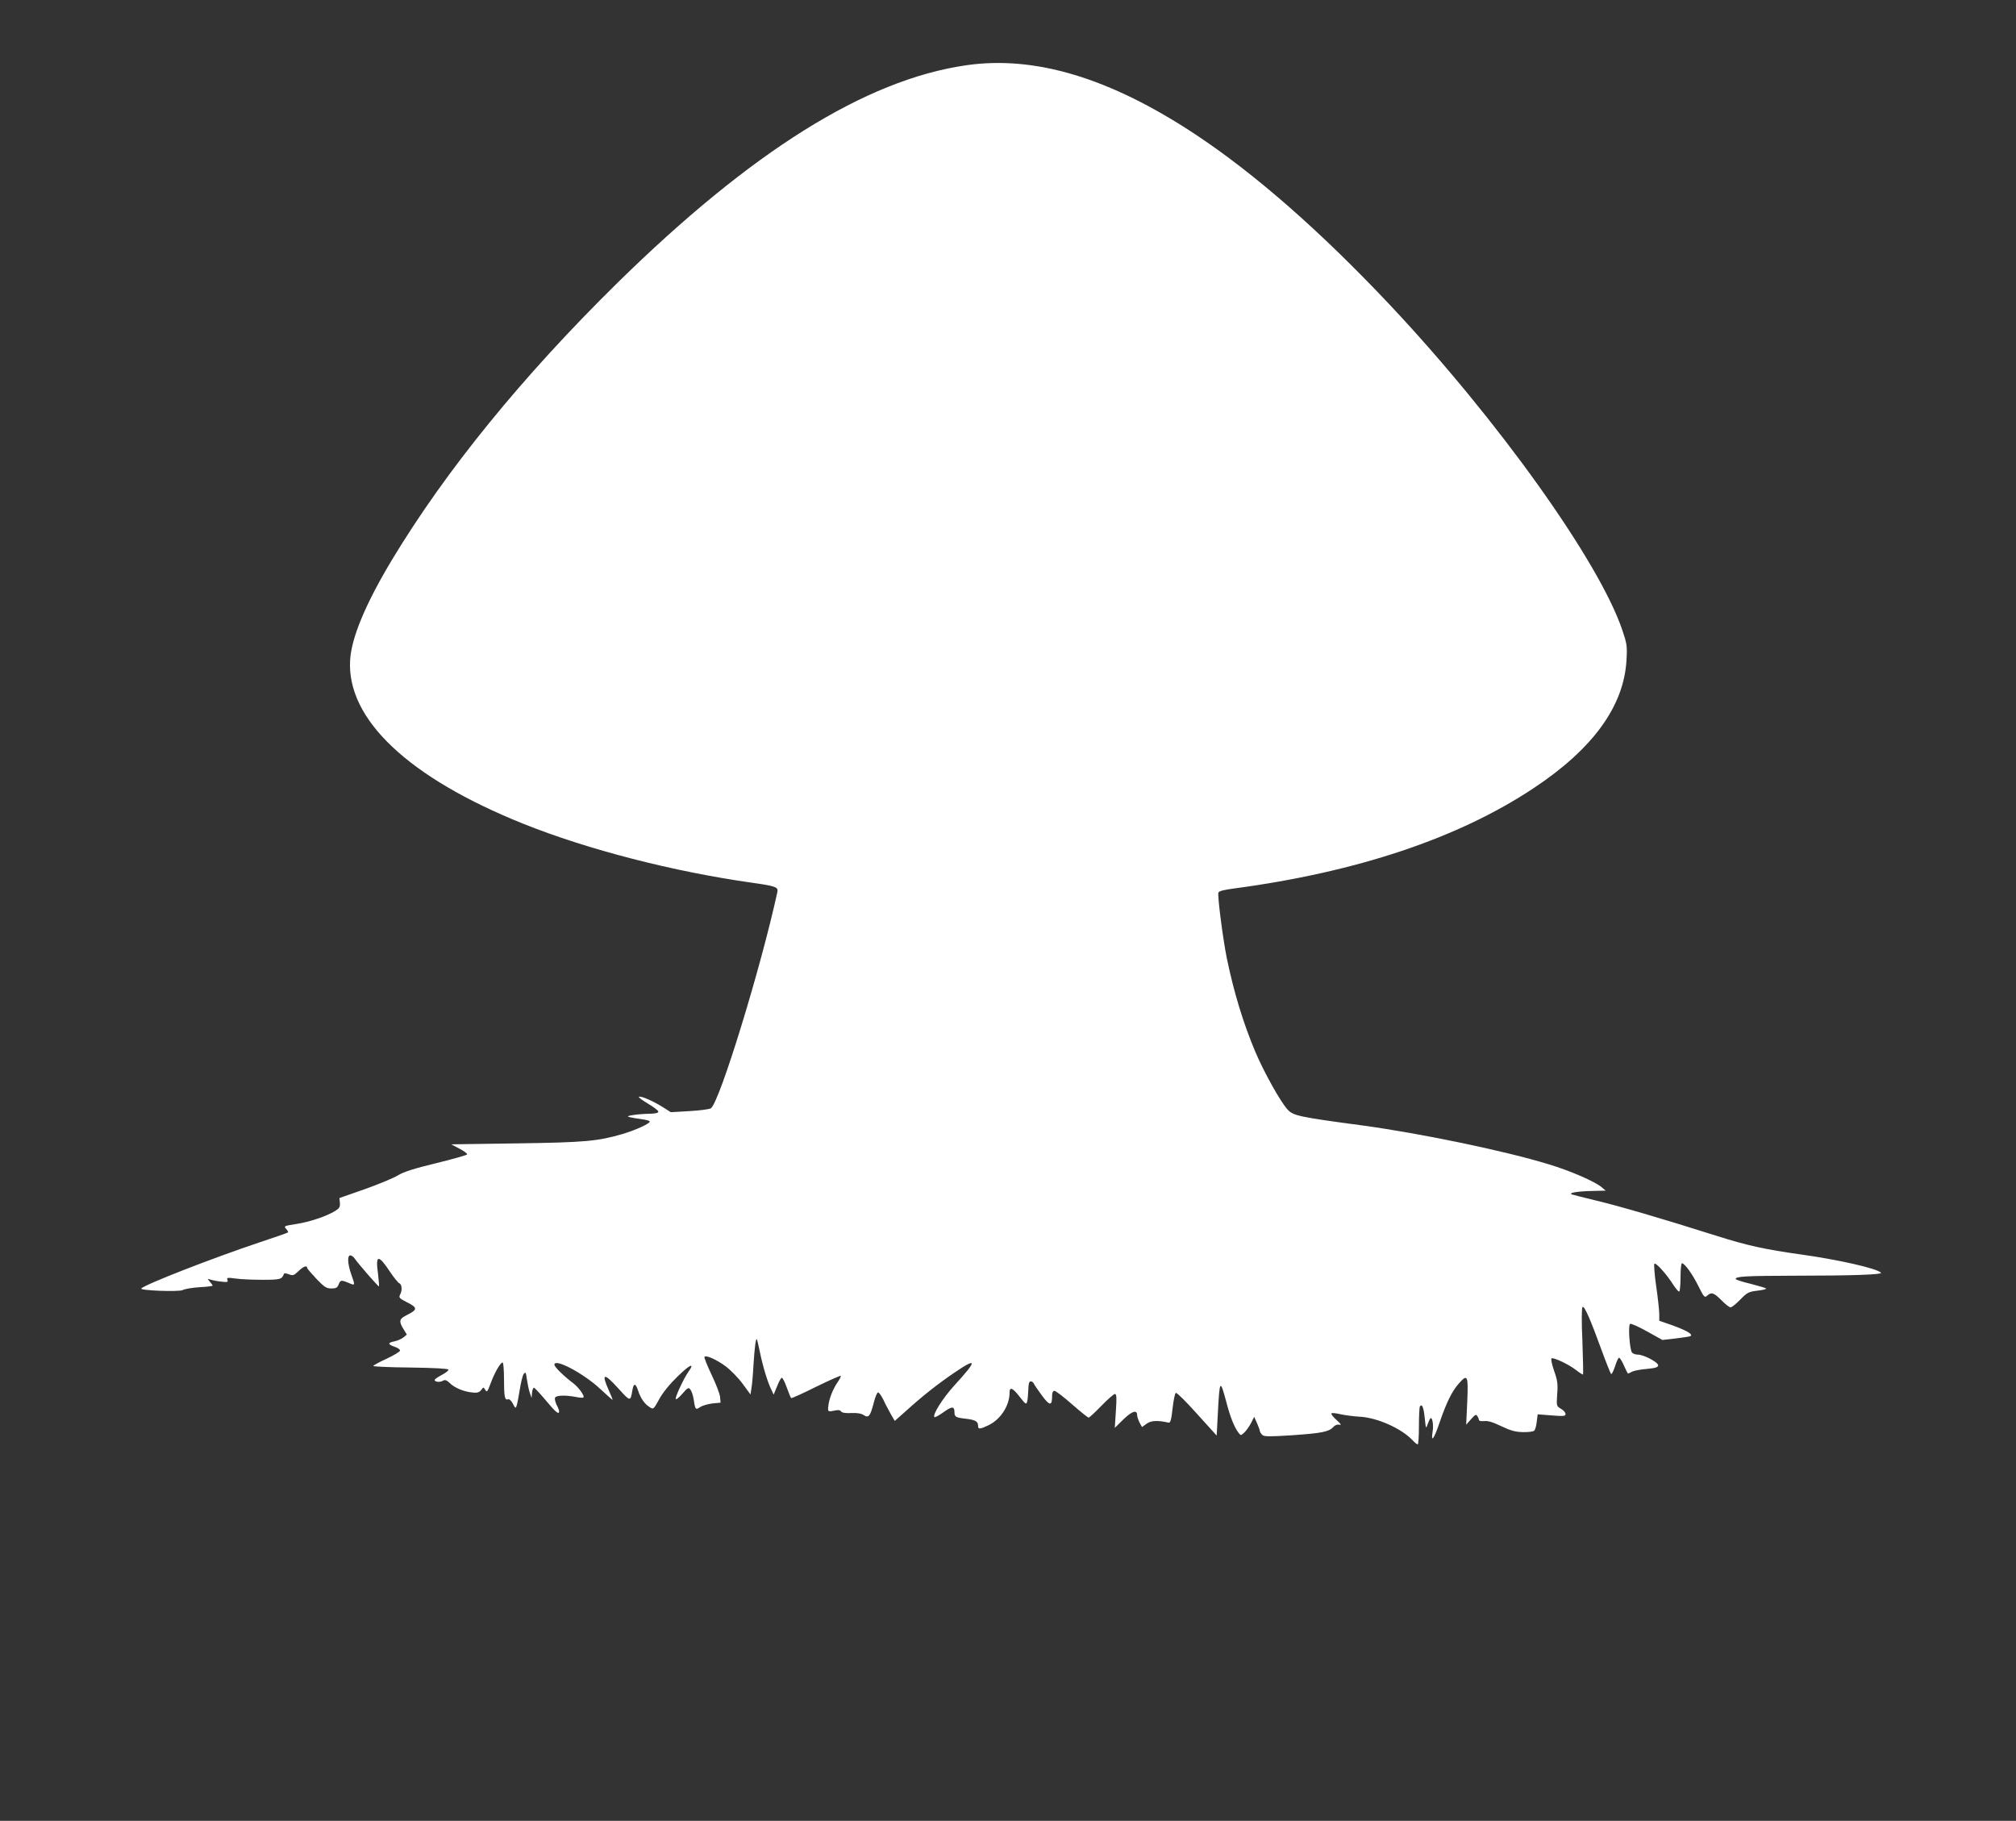 <?xml version="1.0" standalone="no"?>
<!DOCTYPE svg PUBLIC "-//W3C//DTD SVG 20010904//EN"
 "http://www.w3.org/TR/2001/REC-SVG-20010904/DTD/svg10.dtd">
<svg version="1.0" xmlns="http://www.w3.org/2000/svg"
 width="1280pt" height="1156pt" viewBox="0 0 1280 1156"
 preserveAspectRatio="xMidYMid meet">
<rect x="0" y="0" width="1280" height="1156" fill="#333333" stroke="none"/>
<g transform="translate(0,1156) scale(0.1,-0.1)"
fill="#ffffff" stroke="none">
<path d="M6130 11145 c-635 -93 -1358 -545 -2209 -1380 -603 -593 -1090 -1191
-1434 -1762 -167 -279 -255 -490 -264 -633 -23 -376 370 -747 1100 -1040 409
-164 953 -304 1457 -375 143 -20 162 -27 156 -57 -105 -482 -365 -1329 -422
-1374 -8 -6 -68 -14 -135 -18 l-120 -7 -47 30 c-60 38 -139 74 -155 68 -6 -2
19 -21 56 -43 36 -21 67 -45 67 -51 0 -9 -18 -13 -57 -14 -32 0 -78 -4 -103
-8 -38 -6 -41 -9 -20 -14 14 -3 46 -9 72 -12 26 -3 50 -10 53 -14 7 -12 -85
-54 -171 -80 -157 -46 -238 -54 -674 -60 l-415 -6 53 -28 c29 -15 50 -31 48
-36 -3 -5 -92 -30 -198 -56 -140 -34 -207 -55 -243 -78 -27 -16 -122 -56 -210
-87 l-160 -56 3 -31 c2 -26 -3 -34 -30 -51 -55 -34 -163 -70 -248 -83 -77 -12
-79 -13 -63 -31 9 -10 14 -20 12 -22 -2 -3 -87 -32 -189 -66 -286 -96 -714
-262 -743 -290 -15 -13 239 -23 264 -10 12 7 60 15 106 18 45 2 83 7 83 10 0
3 -8 14 -18 25 -16 20 -16 20 8 12 14 -4 44 -10 68 -12 36 -4 41 -3 36 11 -6
15 0 16 52 9 33 -5 110 -8 172 -8 112 0 122 3 135 38 1 5 15 3 31 -3 26 -10
32 -8 61 20 30 29 55 39 55 21 0 -5 27 -36 59 -70 51 -53 64 -61 95 -61 30 0
38 5 46 25 11 29 16 30 64 10 42 -18 42 -18 16 55 -23 66 -26 120 -6 120 7 0
20 -8 27 -19 34 -47 152 -181 155 -178 2 2 -1 38 -6 81 -17 120 2 124 74 15
26 -39 53 -72 61 -76 17 -6 20 -46 5 -73 -9 -17 -4 -23 39 -45 74 -37 75 -48
4 -84 -49 -24 -52 -39 -21 -89 l21 -35 -22 -18 c-12 -10 -38 -21 -57 -25 -43
-8 -43 -19 1 -34 19 -6 35 -17 35 -24 0 -7 -38 -30 -85 -52 -46 -21 -84 -42
-85 -46 0 -4 107 -9 237 -10 146 -2 238 -7 240 -13 2 -6 -17 -21 -42 -34 -25
-13 -45 -27 -45 -32 0 -13 34 -16 52 -5 14 8 23 5 45 -16 31 -30 92 -55 147
-59 26 -3 40 2 51 16 15 20 15 20 26 1 11 -17 14 -12 34 41 24 66 62 133 76
133 5 0 9 -47 9 -104 0 -114 5 -137 25 -130 8 4 20 -7 31 -27 15 -30 18 -32
24 -14 4 11 13 57 20 102 7 45 18 90 25 100 12 15 14 12 20 -32 4 -28 12 -66
18 -85 l12 -35 3 33 c2 17 7 32 12 32 4 0 38 -36 75 -80 63 -76 85 -94 85 -70
0 6 -7 25 -16 41 -8 17 -13 37 -10 45 6 16 65 18 133 5 23 -5 45 -6 47 -3 10
9 -29 63 -64 90 -62 47 -120 104 -120 118 0 43 183 -54 289 -152 45 -42 81
-74 81 -71 0 2 -11 30 -25 61 -49 110 -31 113 63 9 74 -82 75 -82 87 -10 8 47
20 47 36 0 15 -48 41 -86 73 -106 25 -16 25 -16 62 51 23 42 68 97 118 145 77
75 110 89 67 28 -28 -39 -81 -152 -81 -171 1 -9 18 4 41 30 37 42 41 44 53 27
8 -10 17 -39 21 -65 9 -62 12 -65 42 -44 15 9 50 19 77 22 l51 5 -3 35 c-1 19
-26 83 -54 142 -28 59 -49 111 -45 114 11 12 77 -18 134 -60 32 -24 80 -73
108 -111 l50 -68 6 39 c4 21 10 89 13 149 7 110 15 170 21 163 2 -2 11 -39 20
-83 18 -89 50 -194 73 -239 l14 -30 22 53 c11 29 25 54 30 54 4 1 19 -26 31
-61 13 -35 25 -65 28 -68 2 -3 73 29 157 71 84 41 155 73 158 70 3 -2 -7 -22
-21 -42 -29 -43 -54 -105 -58 -152 -4 -34 -2 -35 42 -26 21 5 34 3 39 -6 6 -8
27 -12 65 -10 37 2 64 -3 79 -13 31 -20 41 -8 63 76 9 37 22 68 28 68 6 0 21
-21 34 -47 12 -27 34 -67 47 -91 l25 -43 71 63 c108 98 204 173 310 245 144
98 143 76 -1 -81 -75 -82 -142 -188 -128 -203 3 -3 29 11 57 31 54 39 70 39
70 1 0 -30 8 -35 72 -42 60 -7 78 -17 78 -44 0 -24 10 -24 65 2 78 37 135 125
135 208 0 38 19 31 62 -24 40 -51 43 -54 50 -33 3 13 6 47 7 76 1 37 5 52 15
52 8 0 16 -6 19 -12 2 -7 26 -42 52 -77 50 -68 65 -69 65 -3 0 21 5 32 15 32
8 0 58 -38 111 -85 54 -47 101 -85 106 -85 5 0 41 34 81 75 40 41 78 75 86 75
10 0 12 -21 6 -107 l-7 -108 55 54 c55 53 87 63 87 26 0 -9 7 -29 15 -46 l16
-29 29 21 c28 21 69 23 140 7 11 -2 17 17 25 91 6 53 15 96 21 98 7 2 67 -58
135 -134 l124 -137 8 154 c11 202 14 205 53 60 25 -97 51 -161 77 -195 15 -20
15 -20 37 0 12 11 31 38 43 60 l20 40 18 -40 c10 -22 18 -45 18 -51 1 -6 8
-17 17 -25 12 -10 48 -10 187 -1 188 13 235 22 262 52 12 13 26 18 39 15 15
-4 10 4 -18 30 -22 19 -36 38 -32 42 3 4 30 1 59 -6 28 -6 81 -13 117 -15 112
-5 268 -74 340 -151 13 -14 27 -25 31 -25 5 0 8 52 8 115 0 64 3 120 6 125 13
22 24 -4 31 -73 7 -68 8 -70 18 -40 6 17 14 35 18 38 12 12 21 -43 14 -84 -12
-74 8 -49 44 57 43 126 78 198 121 247 57 65 62 54 55 -112 l-7 -148 31 35
c25 29 32 32 40 20 5 -8 10 -20 10 -25 0 -6 14 -9 33 -7 24 3 56 -7 108 -32
59 -28 89 -37 137 -38 34 -1 67 3 73 9 6 6 14 32 16 57 l6 47 88 -7 c77 -6 89
-5 89 9 0 9 -13 24 -29 33 -29 17 -29 18 -24 93 5 64 2 87 -20 149 -14 40 -21
75 -16 78 13 8 114 -40 158 -76 21 -16 40 -28 42 -26 2 3 0 97 -4 211 -6 131
-5 211 1 217 11 11 49 -76 124 -282 27 -74 53 -138 57 -143 4 -4 15 18 25 48
9 30 21 55 26 55 5 0 19 -22 31 -50 12 -27 23 -50 26 -50 2 0 14 5 26 12 12 6
53 14 92 17 53 5 71 10 73 22 3 19 -91 69 -130 69 -14 0 -30 6 -36 13 -15 19
-26 174 -12 182 6 4 54 -18 108 -48 l97 -54 80 9 c44 5 86 12 94 14 27 9 -13
34 -105 68 l-89 31 0 45 c-1 25 -9 105 -20 177 -10 73 -15 136 -11 140 9 9 73
-61 117 -129 17 -27 35 -48 40 -48 5 0 9 41 9 90 0 50 4 90 9 90 17 0 67 -69
105 -146 35 -70 39 -74 55 -60 27 25 43 19 91 -29 24 -25 50 -45 58 -45 7 0
35 22 61 49 45 46 53 50 110 57 34 4 59 10 54 14 -4 4 -50 17 -100 30 -51 12
-93 26 -93 30 0 17 63 20 380 21 360 0 556 7 543 19 -29 28 -268 82 -503 115
-237 33 -349 58 -544 120 -341 108 -625 191 -766 224 -74 18 -142 35 -150 38
-25 10 37 20 130 22 l85 2 -25 21 c-43 37 -200 105 -336 146 -277 85 -810 196
-1185 247 -405 54 -438 62 -474 101 -45 49 -149 235 -205 367 -77 184 -135
373 -181 595 -25 124 -60 397 -53 415 3 10 36 18 97 26 781 104 1425 319 1904
637 377 250 574 521 590 814 5 88 3 102 -26 188 -146 435 -790 1337 -1477
2067 -437 464 -855 831 -1236 1083 -542 358 -1019 502 -1458 437z"/>
</g>
</svg>
